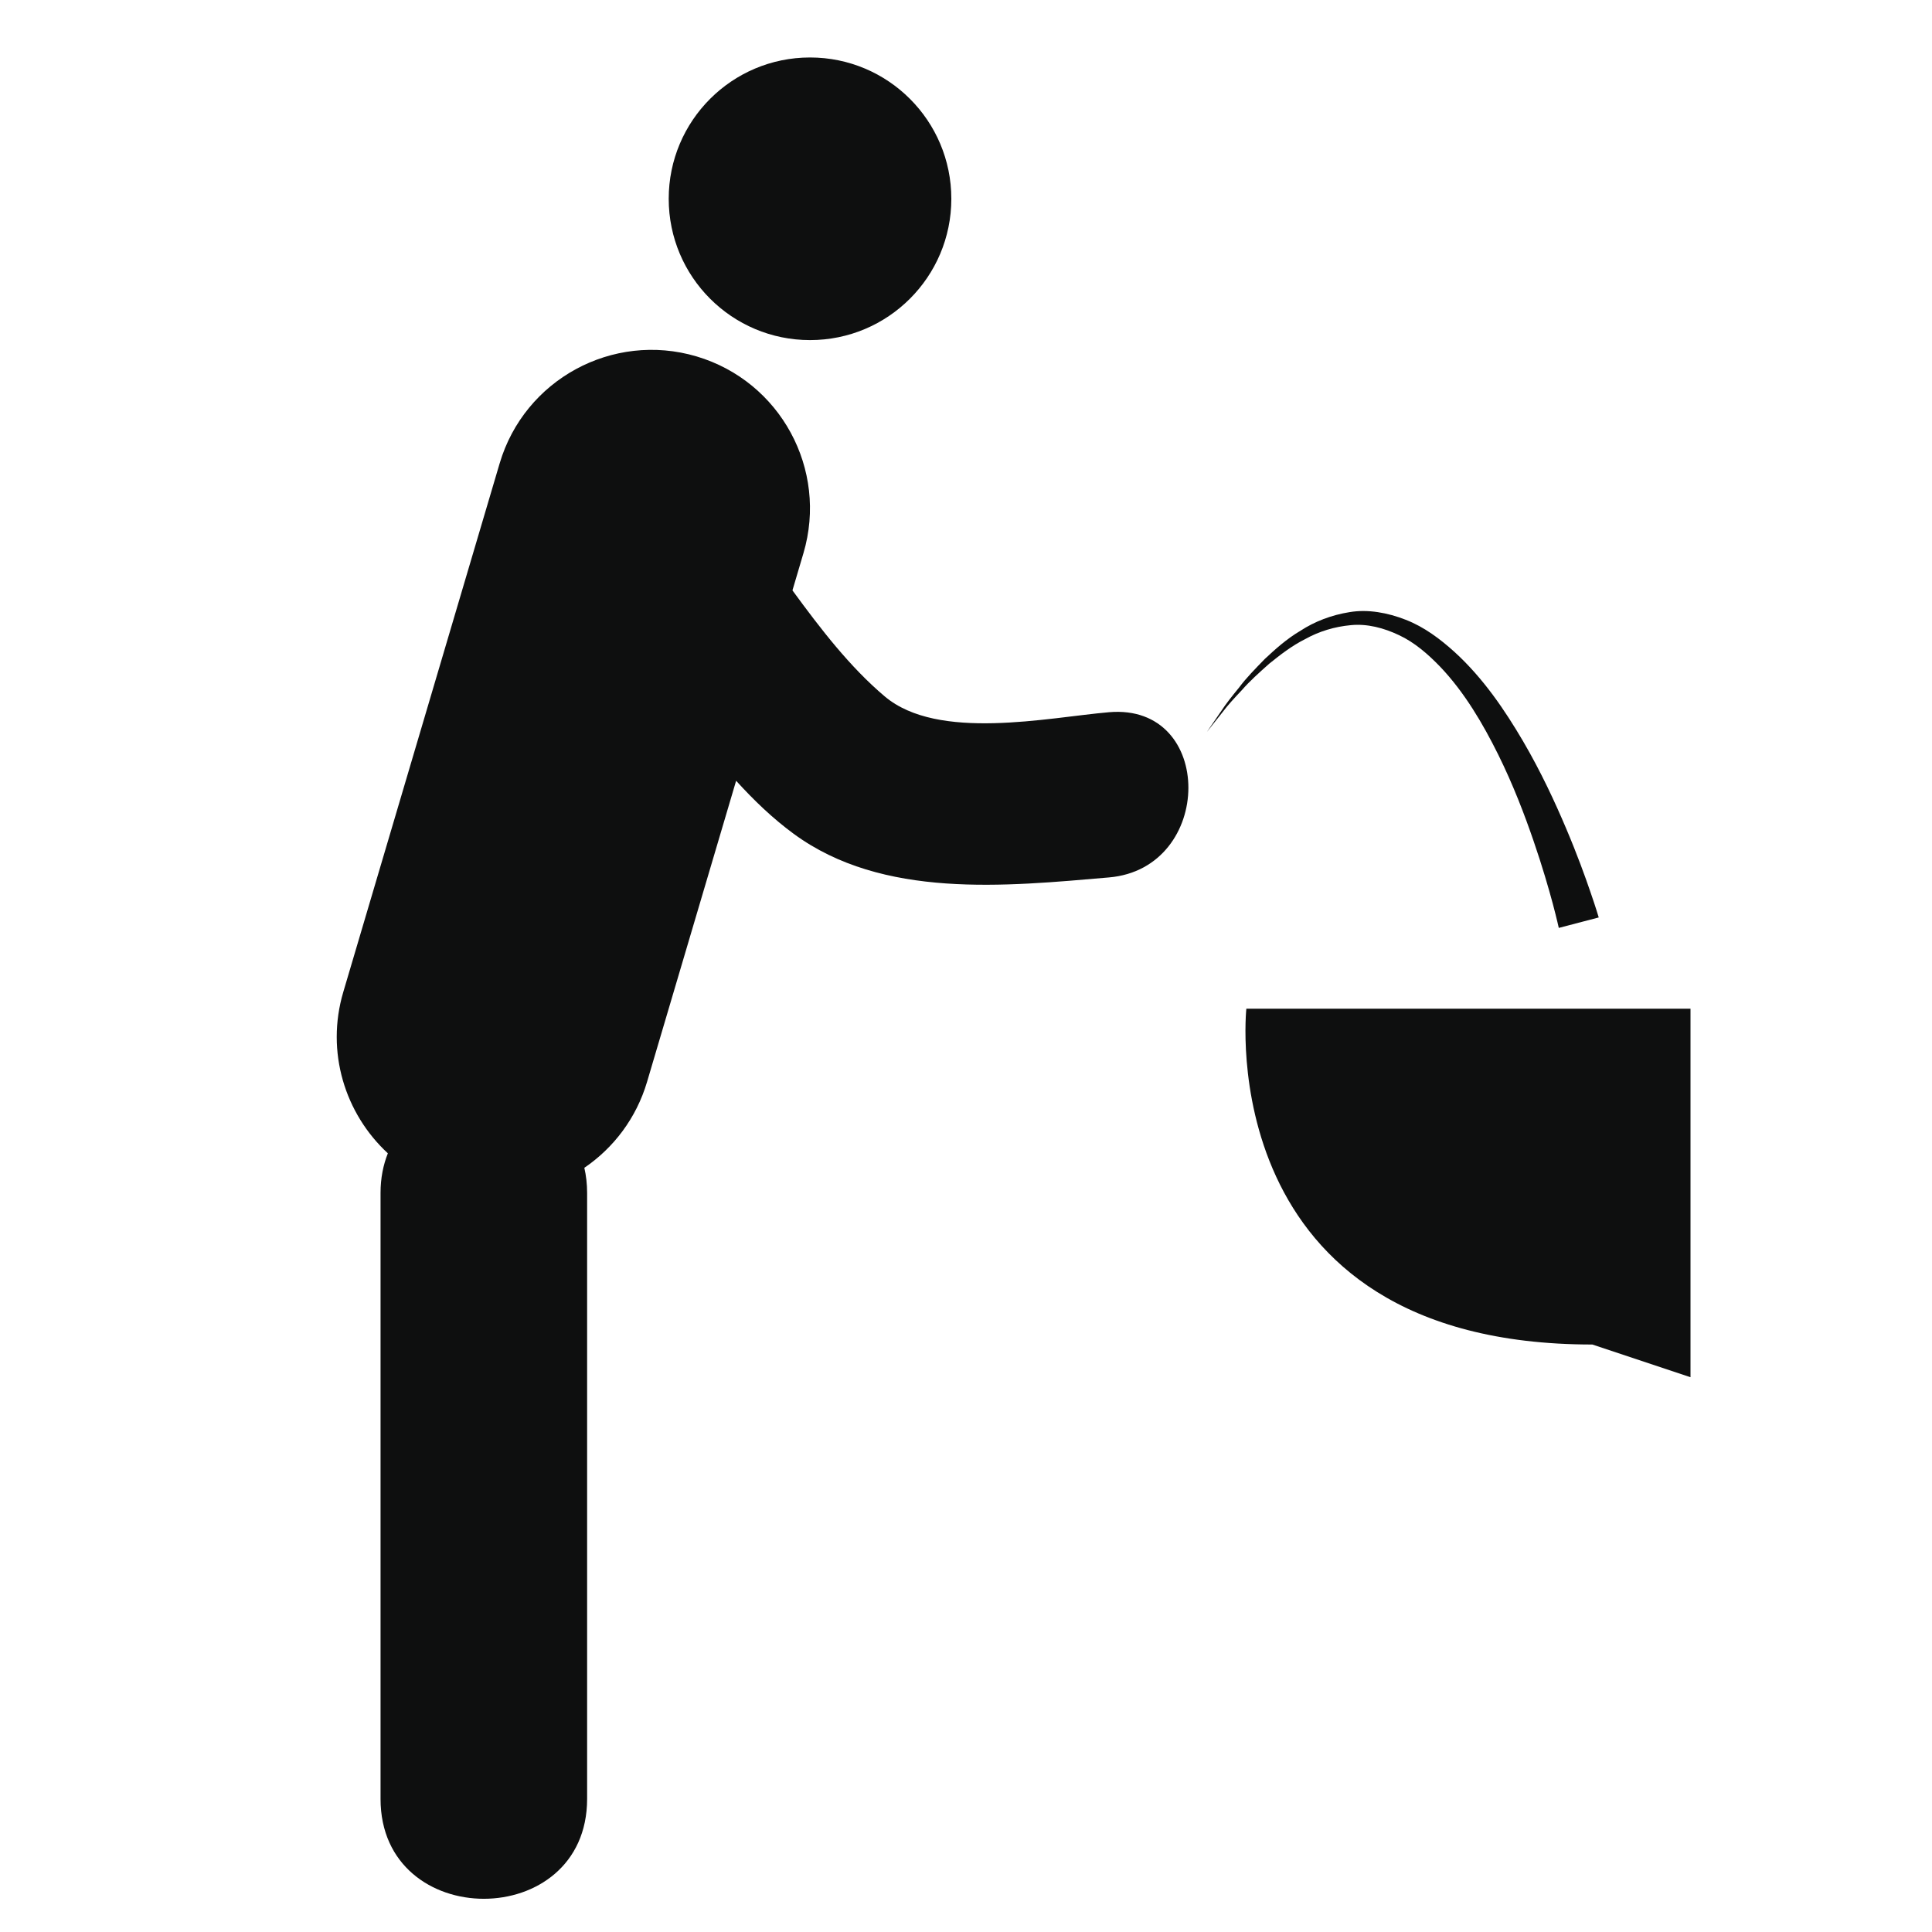<?xml version="1.0" encoding="utf-8"?>
<!-- Generator: Adobe Illustrator 16.0.4, SVG Export Plug-In . SVG Version: 6.00 Build 0)  -->
<!DOCTYPE svg PUBLIC "-//W3C//DTD SVG 1.1//EN" "http://www.w3.org/Graphics/SVG/1.1/DTD/svg11.dtd">
<svg version="1.1" id="Capa_1" xmlns="http://www.w3.org/2000/svg" xmlns:xlink="http://www.w3.org/1999/xlink" x="0px" y="0px"
	 width="64px" height="64px" viewBox="0 0 64 64" enable-background="new 0 0 64 64" xml:space="preserve">
<g>
	<path fill="#0E0F0F" d="M36.738,23.593c-2.03,0.175-5.661,0.968-7.428-0.522c-1.156-0.976-2.122-2.233-3.059-3.514l0.364-1.231
		c0.822-2.778-0.765-5.697-3.543-6.52c-2.777-0.822-5.698,0.765-6.52,3.543l-5.181,17.515c-0.586,1.981,0.056,4.028,1.477,5.341
		c-0.152,0.383-0.242,0.818-0.242,1.312c0,6.69,0,13.383,0,20.073c0,4.413,6.843,4.413,6.843,0c0-6.69,0-13.383,0-20.073
		c0-0.299-0.033-0.574-0.092-0.832c0.965-0.656,1.719-1.639,2.077-2.845l2.951-9.976c0.587,0.646,1.211,1.246,1.904,1.755
		c2.95,2.167,7.023,1.741,10.447,1.447C40.229,28.767,40.258,23.29,36.738,23.593z"/>
	<path fill="#0E0F0F" d="M41.287,33.414c0,0-1.189,11.125,11.462,11.125L56,45.622V33.414H41.287z"/>
	<path fill="#0E0F0F" d="M42.042,21.988c0.354-0.285,0.743-0.593,1.203-0.822c0.448-0.25,0.969-0.409,1.504-0.457
		c0.541-0.054,1.091,0.092,1.595,0.331c0.512,0.239,0.959,0.627,1.364,1.047c0.812,0.853,1.421,1.9,1.921,2.907
		c0.499,1.009,0.876,2,1.17,2.856c0.295,0.857,0.504,1.584,0.641,2.093c0.136,0.515,0.197,0.795,0.197,0.795l1.323-0.346
		c0,0-0.092-0.315-0.271-0.832c-0.178-0.521-0.444-1.258-0.812-2.124c-0.367-0.866-0.829-1.866-1.426-2.887
		c-0.598-1.017-1.312-2.08-2.268-2.952c-0.477-0.431-1.006-0.829-1.613-1.065c-0.6-0.236-1.256-0.357-1.866-0.254
		c-0.604,0.096-1.16,0.314-1.616,0.611c-0.471,0.277-0.85,0.623-1.189,0.939c-0.326,0.335-0.625,0.64-0.85,0.944
		c-0.238,0.292-0.443,0.548-0.59,0.776c-0.305,0.444-0.479,0.698-0.479,0.698s0.189-0.241,0.525-0.663
		c0.161-0.215,0.381-0.456,0.639-0.728C41.389,22.572,41.701,22.292,42.042,21.988z"/>
	<circle fill="#0E0F0F" cx="26.833" cy="6.585" r="4.681"/>
</g>
</svg>
